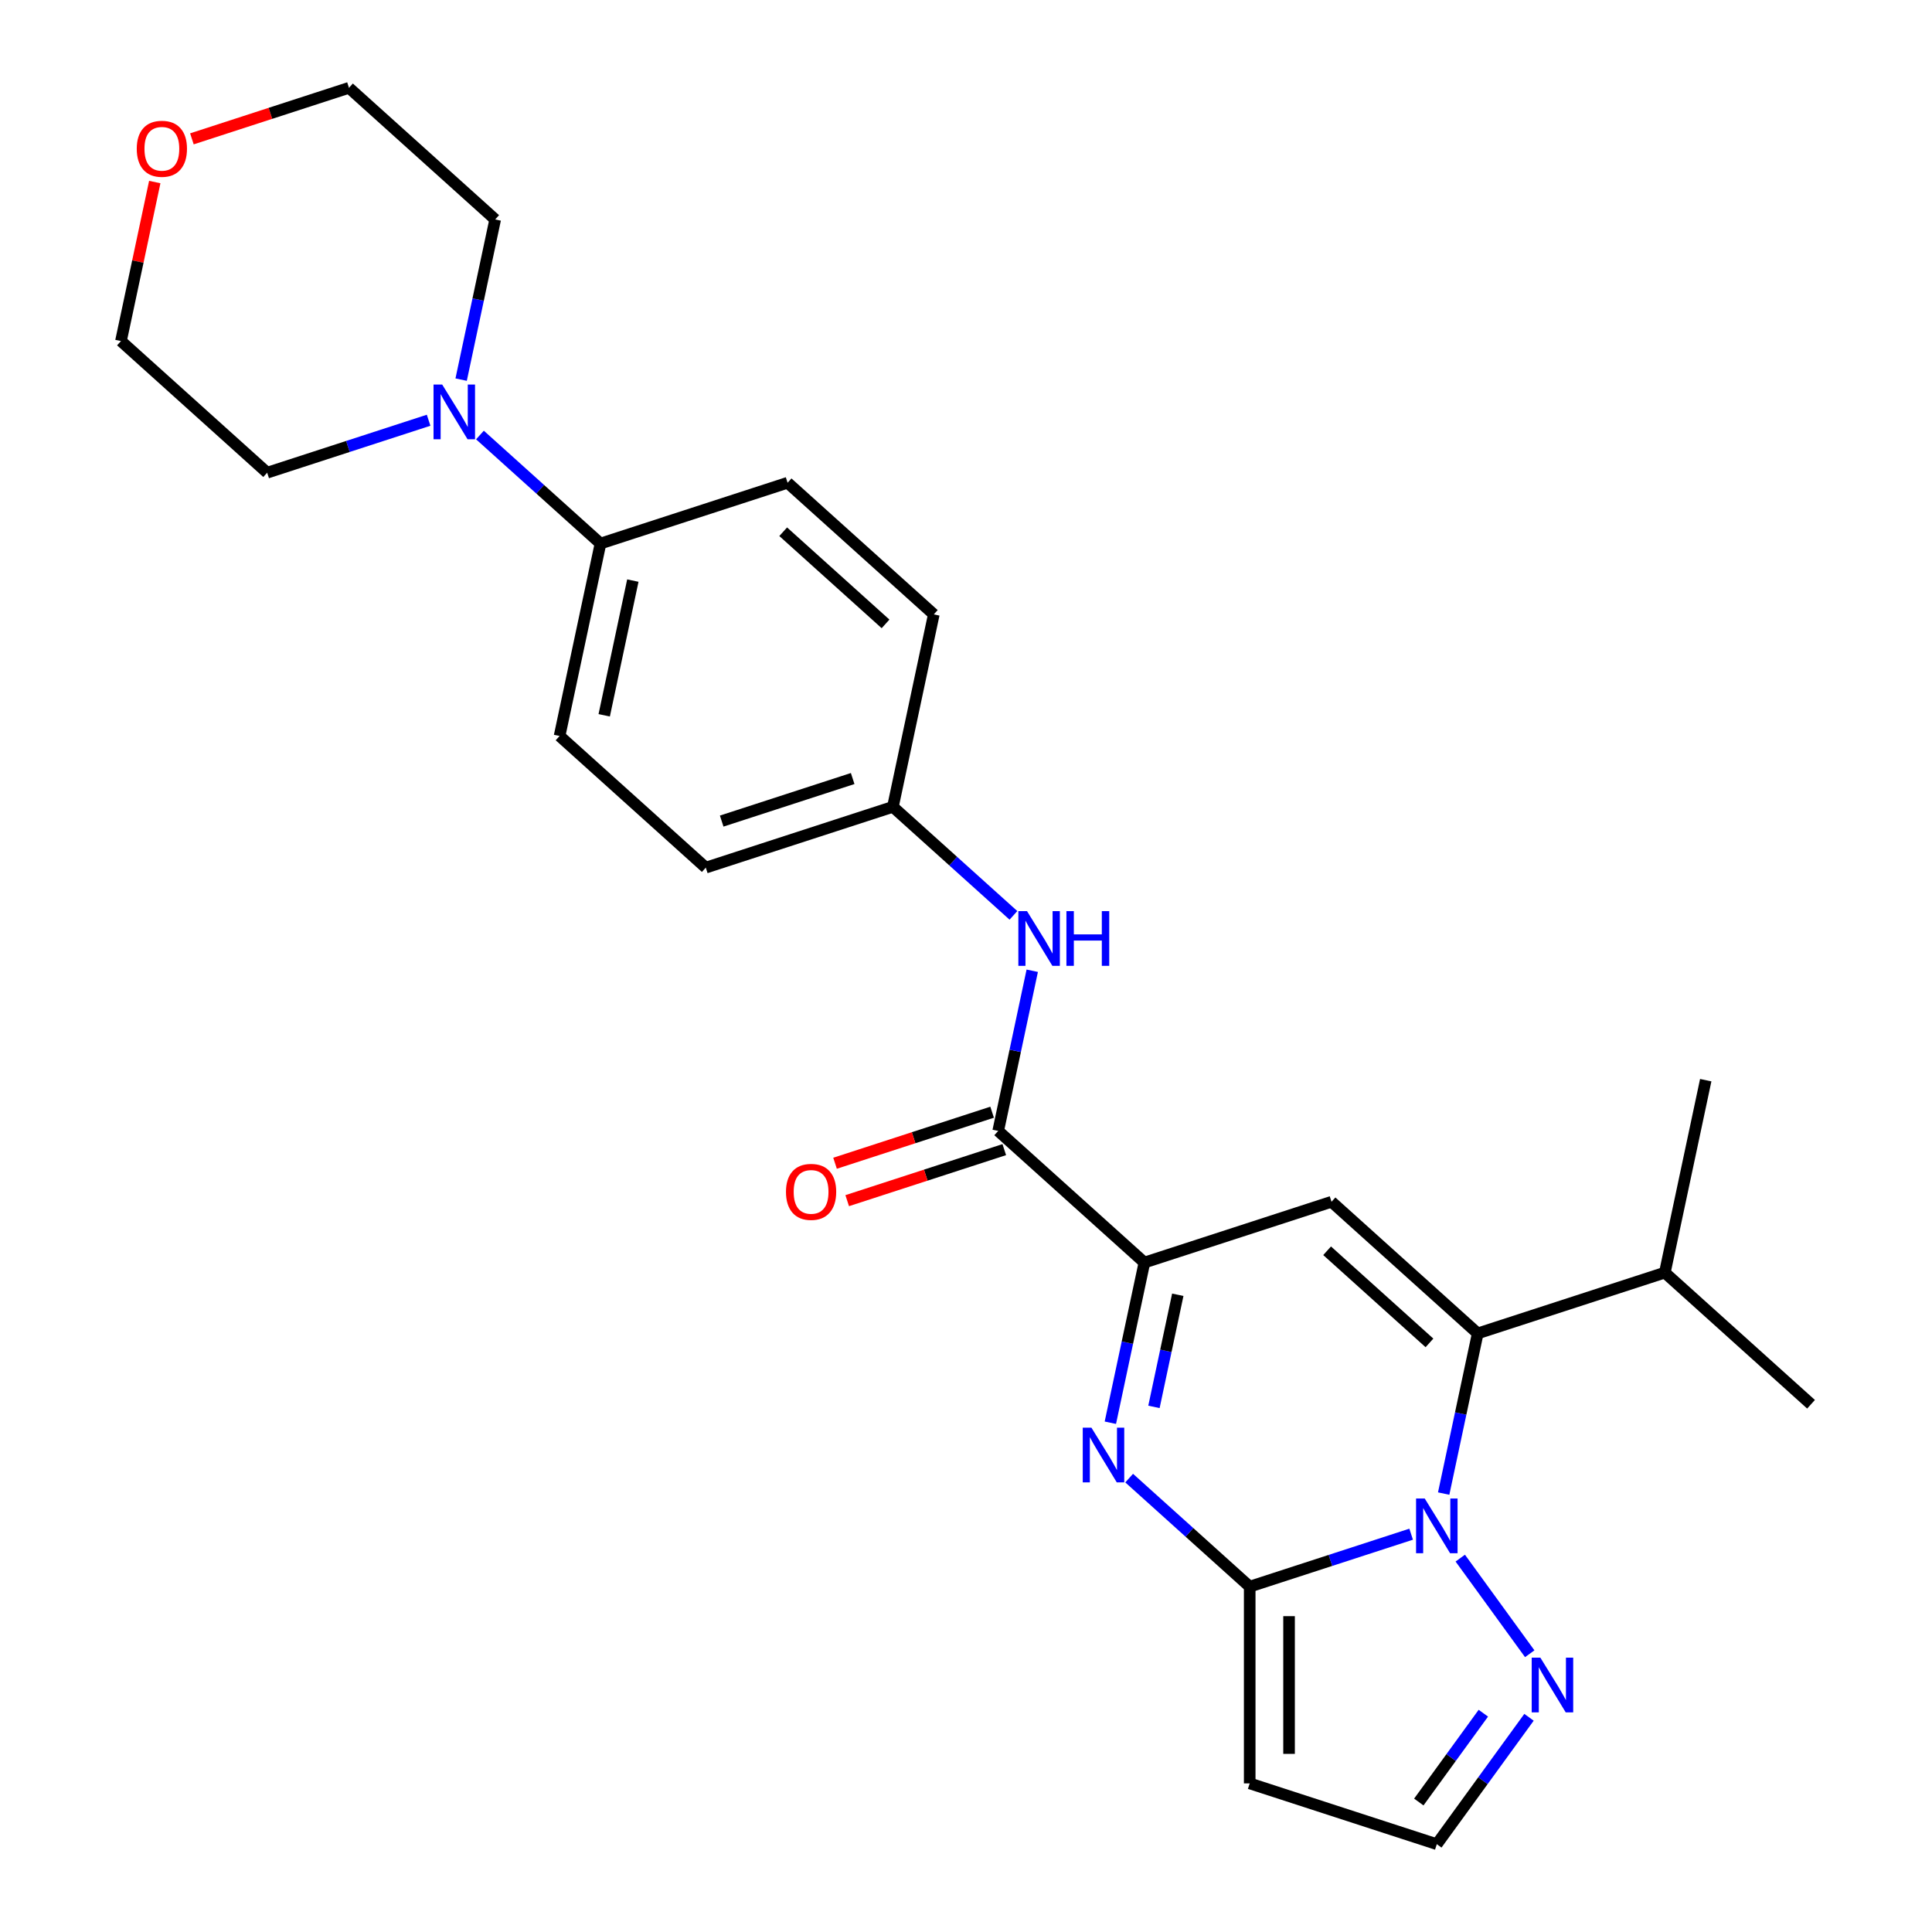 <?xml version='1.0' encoding='iso-8859-1'?>
<svg version='1.1' baseProfile='full'
              xmlns='http://www.w3.org/2000/svg'
                      xmlns:rdkit='http://www.rdkit.org/xml'
                      xmlns:xlink='http://www.w3.org/1999/xlink'
                  xml:space='preserve'
width='1000px' height='1000px' viewBox='0 0 1000 1000'>
<!-- END OF HEADER -->
<rect style='opacity:1.0;fill:#FFFFFF;stroke:none' width='1000' height='1000' x='0' y='0'> </rect>
<path class='bond-0' d='M 730.407,794.095 L 688.626,807.67' style='fill:none;fill-rule:evenodd;stroke:#0000FF;stroke-width:6px;stroke-linecap:butt;stroke-linejoin:miter;stroke-opacity:1' />
<path class='bond-0' d='M 688.626,807.67 L 646.845,821.246' style='fill:none;fill-rule:evenodd;stroke:#000000;stroke-width:6px;stroke-linecap:butt;stroke-linejoin:miter;stroke-opacity:1' />
<path class='bond-1' d='M 747.244,773.072 L 756.055,731.622' style='fill:none;fill-rule:evenodd;stroke:#0000FF;stroke-width:6px;stroke-linecap:butt;stroke-linejoin:miter;stroke-opacity:1' />
<path class='bond-1' d='M 756.055,731.622 L 764.865,690.172' style='fill:none;fill-rule:evenodd;stroke:#000000;stroke-width:6px;stroke-linecap:butt;stroke-linejoin:miter;stroke-opacity:1' />
<path class='bond-6' d='M 755.831,806.484 L 791.786,855.972' style='fill:none;fill-rule:evenodd;stroke:#0000FF;stroke-width:6px;stroke-linecap:butt;stroke-linejoin:miter;stroke-opacity:1' />
<path class='bond-2' d='M 646.845,821.246 L 615.65,793.158' style='fill:none;fill-rule:evenodd;stroke:#000000;stroke-width:6px;stroke-linecap:butt;stroke-linejoin:miter;stroke-opacity:1' />
<path class='bond-2' d='M 615.65,793.158 L 584.455,765.07' style='fill:none;fill-rule:evenodd;stroke:#0000FF;stroke-width:6px;stroke-linecap:butt;stroke-linejoin:miter;stroke-opacity:1' />
<path class='bond-7' d='M 646.845,821.246 L 646.845,923.078' style='fill:none;fill-rule:evenodd;stroke:#000000;stroke-width:6px;stroke-linecap:butt;stroke-linejoin:miter;stroke-opacity:1' />
<path class='bond-7' d='M 667.212,836.521 L 667.212,907.803' style='fill:none;fill-rule:evenodd;stroke:#000000;stroke-width:6px;stroke-linecap:butt;stroke-linejoin:miter;stroke-opacity:1' />
<path class='bond-3' d='M 764.865,690.172 L 689.19,622.033' style='fill:none;fill-rule:evenodd;stroke:#000000;stroke-width:6px;stroke-linecap:butt;stroke-linejoin:miter;stroke-opacity:1' />
<path class='bond-3' d='M 739.886,695.086 L 686.913,647.389' style='fill:none;fill-rule:evenodd;stroke:#000000;stroke-width:6px;stroke-linecap:butt;stroke-linejoin:miter;stroke-opacity:1' />
<path class='bond-13' d='M 764.865,690.172 L 861.713,658.704' style='fill:none;fill-rule:evenodd;stroke:#000000;stroke-width:6px;stroke-linecap:butt;stroke-linejoin:miter;stroke-opacity:1' />
<path class='bond-27' d='M 574.721,736.401 L 583.531,694.951' style='fill:none;fill-rule:evenodd;stroke:#0000FF;stroke-width:6px;stroke-linecap:butt;stroke-linejoin:miter;stroke-opacity:1' />
<path class='bond-27' d='M 583.531,694.951 L 592.342,653.5' style='fill:none;fill-rule:evenodd;stroke:#000000;stroke-width:6px;stroke-linecap:butt;stroke-linejoin:miter;stroke-opacity:1' />
<path class='bond-27' d='M 597.285,728.201 L 603.452,699.185' style='fill:none;fill-rule:evenodd;stroke:#0000FF;stroke-width:6px;stroke-linecap:butt;stroke-linejoin:miter;stroke-opacity:1' />
<path class='bond-27' d='M 603.452,699.185 L 609.62,670.17' style='fill:none;fill-rule:evenodd;stroke:#000000;stroke-width:6px;stroke-linecap:butt;stroke-linejoin:miter;stroke-opacity:1' />
<path class='bond-4' d='M 689.19,622.033 L 592.342,653.5' style='fill:none;fill-rule:evenodd;stroke:#000000;stroke-width:6px;stroke-linecap:butt;stroke-linejoin:miter;stroke-opacity:1' />
<path class='bond-5' d='M 592.342,653.5 L 516.666,585.362' style='fill:none;fill-rule:evenodd;stroke:#000000;stroke-width:6px;stroke-linecap:butt;stroke-linejoin:miter;stroke-opacity:1' />
<path class='bond-9' d='M 516.666,585.362 L 525.476,543.911' style='fill:none;fill-rule:evenodd;stroke:#000000;stroke-width:6px;stroke-linecap:butt;stroke-linejoin:miter;stroke-opacity:1' />
<path class='bond-9' d='M 525.476,543.911 L 534.287,502.461' style='fill:none;fill-rule:evenodd;stroke:#0000FF;stroke-width:6px;stroke-linecap:butt;stroke-linejoin:miter;stroke-opacity:1' />
<path class='bond-12' d='M 513.519,575.677 L 472.868,588.885' style='fill:none;fill-rule:evenodd;stroke:#000000;stroke-width:6px;stroke-linecap:butt;stroke-linejoin:miter;stroke-opacity:1' />
<path class='bond-12' d='M 472.868,588.885 L 432.217,602.094' style='fill:none;fill-rule:evenodd;stroke:#FF0000;stroke-width:6px;stroke-linecap:butt;stroke-linejoin:miter;stroke-opacity:1' />
<path class='bond-12' d='M 519.813,595.046 L 479.162,608.255' style='fill:none;fill-rule:evenodd;stroke:#000000;stroke-width:6px;stroke-linecap:butt;stroke-linejoin:miter;stroke-opacity:1' />
<path class='bond-12' d='M 479.162,608.255 L 438.511,621.463' style='fill:none;fill-rule:evenodd;stroke:#FF0000;stroke-width:6px;stroke-linecap:butt;stroke-linejoin:miter;stroke-opacity:1' />
<path class='bond-10' d='M 791.411,888.868 L 767.552,921.707' style='fill:none;fill-rule:evenodd;stroke:#0000FF;stroke-width:6px;stroke-linecap:butt;stroke-linejoin:miter;stroke-opacity:1' />
<path class='bond-10' d='M 767.552,921.707 L 743.693,954.545' style='fill:none;fill-rule:evenodd;stroke:#000000;stroke-width:6px;stroke-linecap:butt;stroke-linejoin:miter;stroke-opacity:1' />
<path class='bond-10' d='M 767.777,886.748 L 751.075,909.735' style='fill:none;fill-rule:evenodd;stroke:#0000FF;stroke-width:6px;stroke-linecap:butt;stroke-linejoin:miter;stroke-opacity:1' />
<path class='bond-10' d='M 751.075,909.735 L 734.374,932.723' style='fill:none;fill-rule:evenodd;stroke:#000000;stroke-width:6px;stroke-linecap:butt;stroke-linejoin:miter;stroke-opacity:1' />
<path class='bond-26' d='M 646.845,923.078 L 743.693,954.545' style='fill:none;fill-rule:evenodd;stroke:#000000;stroke-width:6px;stroke-linecap:butt;stroke-linejoin:miter;stroke-opacity:1' />
<path class='bond-8' d='M 248.42,225.162 L 279.615,253.251' style='fill:none;fill-rule:evenodd;stroke:#0000FF;stroke-width:6px;stroke-linecap:butt;stroke-linejoin:miter;stroke-opacity:1' />
<path class='bond-8' d='M 279.615,253.251 L 310.81,281.339' style='fill:none;fill-rule:evenodd;stroke:#000000;stroke-width:6px;stroke-linecap:butt;stroke-linejoin:miter;stroke-opacity:1' />
<path class='bond-20' d='M 221.849,217.517 L 180.068,231.092' style='fill:none;fill-rule:evenodd;stroke:#0000FF;stroke-width:6px;stroke-linecap:butt;stroke-linejoin:miter;stroke-opacity:1' />
<path class='bond-20' d='M 180.068,231.092 L 138.287,244.668' style='fill:none;fill-rule:evenodd;stroke:#000000;stroke-width:6px;stroke-linecap:butt;stroke-linejoin:miter;stroke-opacity:1' />
<path class='bond-21' d='M 238.686,196.494 L 247.496,155.044' style='fill:none;fill-rule:evenodd;stroke:#0000FF;stroke-width:6px;stroke-linecap:butt;stroke-linejoin:miter;stroke-opacity:1' />
<path class='bond-21' d='M 247.496,155.044 L 256.307,113.593' style='fill:none;fill-rule:evenodd;stroke:#000000;stroke-width:6px;stroke-linecap:butt;stroke-linejoin:miter;stroke-opacity:1' />
<path class='bond-17' d='M 524.552,473.793 L 493.357,445.704' style='fill:none;fill-rule:evenodd;stroke:#0000FF;stroke-width:6px;stroke-linecap:butt;stroke-linejoin:miter;stroke-opacity:1' />
<path class='bond-17' d='M 493.357,445.704 L 462.162,417.616' style='fill:none;fill-rule:evenodd;stroke:#000000;stroke-width:6px;stroke-linecap:butt;stroke-linejoin:miter;stroke-opacity:1' />
<path class='bond-11' d='M 310.81,281.339 L 289.638,380.945' style='fill:none;fill-rule:evenodd;stroke:#000000;stroke-width:6px;stroke-linecap:butt;stroke-linejoin:miter;stroke-opacity:1' />
<path class='bond-11' d='M 327.556,300.514 L 312.736,370.239' style='fill:none;fill-rule:evenodd;stroke:#000000;stroke-width:6px;stroke-linecap:butt;stroke-linejoin:miter;stroke-opacity:1' />
<path class='bond-28' d='M 310.81,281.339 L 407.658,249.871' style='fill:none;fill-rule:evenodd;stroke:#000000;stroke-width:6px;stroke-linecap:butt;stroke-linejoin:miter;stroke-opacity:1' />
<path class='bond-24' d='M 861.713,658.704 L 882.885,559.097' style='fill:none;fill-rule:evenodd;stroke:#000000;stroke-width:6px;stroke-linecap:butt;stroke-linejoin:miter;stroke-opacity:1' />
<path class='bond-25' d='M 861.713,658.704 L 937.389,726.843' style='fill:none;fill-rule:evenodd;stroke:#000000;stroke-width:6px;stroke-linecap:butt;stroke-linejoin:miter;stroke-opacity:1' />
<path class='bond-14' d='M 99.329,71.871 L 139.98,58.663' style='fill:none;fill-rule:evenodd;stroke:#FF0000;stroke-width:6px;stroke-linecap:butt;stroke-linejoin:miter;stroke-opacity:1' />
<path class='bond-14' d='M 139.98,58.663 L 180.631,45.455' style='fill:none;fill-rule:evenodd;stroke:#000000;stroke-width:6px;stroke-linecap:butt;stroke-linejoin:miter;stroke-opacity:1' />
<path class='bond-29' d='M 80.105,94.228 L 71.358,135.378' style='fill:none;fill-rule:evenodd;stroke:#FF0000;stroke-width:6px;stroke-linecap:butt;stroke-linejoin:miter;stroke-opacity:1' />
<path class='bond-29' d='M 71.358,135.378 L 62.611,176.529' style='fill:none;fill-rule:evenodd;stroke:#000000;stroke-width:6px;stroke-linecap:butt;stroke-linejoin:miter;stroke-opacity:1' />
<path class='bond-15' d='M 289.638,380.945 L 365.314,449.084' style='fill:none;fill-rule:evenodd;stroke:#000000;stroke-width:6px;stroke-linecap:butt;stroke-linejoin:miter;stroke-opacity:1' />
<path class='bond-16' d='M 407.658,249.871 L 483.334,318.01' style='fill:none;fill-rule:evenodd;stroke:#000000;stroke-width:6px;stroke-linecap:butt;stroke-linejoin:miter;stroke-opacity:1' />
<path class='bond-16' d='M 405.382,275.227 L 458.355,322.924' style='fill:none;fill-rule:evenodd;stroke:#000000;stroke-width:6px;stroke-linecap:butt;stroke-linejoin:miter;stroke-opacity:1' />
<path class='bond-18' d='M 462.162,417.616 L 483.334,318.01' style='fill:none;fill-rule:evenodd;stroke:#000000;stroke-width:6px;stroke-linecap:butt;stroke-linejoin:miter;stroke-opacity:1' />
<path class='bond-19' d='M 462.162,417.616 L 365.314,449.084' style='fill:none;fill-rule:evenodd;stroke:#000000;stroke-width:6px;stroke-linecap:butt;stroke-linejoin:miter;stroke-opacity:1' />
<path class='bond-19' d='M 441.341,402.967 L 373.548,424.994' style='fill:none;fill-rule:evenodd;stroke:#000000;stroke-width:6px;stroke-linecap:butt;stroke-linejoin:miter;stroke-opacity:1' />
<path class='bond-23' d='M 138.287,244.668 L 62.611,176.529' style='fill:none;fill-rule:evenodd;stroke:#000000;stroke-width:6px;stroke-linecap:butt;stroke-linejoin:miter;stroke-opacity:1' />
<path class='bond-22' d='M 256.307,113.593 L 180.631,45.455' style='fill:none;fill-rule:evenodd;stroke:#000000;stroke-width:6px;stroke-linecap:butt;stroke-linejoin:miter;stroke-opacity:1' />
<path  class='atom-0' d='M 737.433 775.618
L 746.713 790.618
Q 747.633 792.098, 749.113 794.778
Q 750.593 797.458, 750.673 797.618
L 750.673 775.618
L 754.433 775.618
L 754.433 803.938
L 750.553 803.938
L 740.593 787.538
Q 739.433 785.618, 738.193 783.418
Q 736.993 781.218, 736.633 780.538
L 736.633 803.938
L 732.953 803.938
L 732.953 775.618
L 737.433 775.618
' fill='#0000FF'/>
<path  class='atom-3' d='M 564.91 738.947
L 574.19 753.947
Q 575.11 755.427, 576.59 758.107
Q 578.07 760.787, 578.15 760.947
L 578.15 738.947
L 581.91 738.947
L 581.91 767.267
L 578.03 767.267
L 568.07 750.867
Q 566.91 748.947, 565.67 746.747
Q 564.47 744.547, 564.11 743.867
L 564.11 767.267
L 560.43 767.267
L 560.43 738.947
L 564.91 738.947
' fill='#0000FF'/>
<path  class='atom-7' d='M 797.289 858.002
L 806.569 873.002
Q 807.489 874.482, 808.969 877.162
Q 810.449 879.842, 810.529 880.002
L 810.529 858.002
L 814.289 858.002
L 814.289 886.322
L 810.409 886.322
L 800.449 869.922
Q 799.289 868.002, 798.049 865.802
Q 796.849 863.602, 796.489 862.922
L 796.489 886.322
L 792.809 886.322
L 792.809 858.002
L 797.289 858.002
' fill='#0000FF'/>
<path  class='atom-9' d='M 228.875 199.04
L 238.155 214.04
Q 239.075 215.52, 240.555 218.2
Q 242.035 220.88, 242.115 221.04
L 242.115 199.04
L 245.875 199.04
L 245.875 227.36
L 241.995 227.36
L 232.035 210.96
Q 230.875 209.04, 229.635 206.84
Q 228.435 204.64, 228.075 203.96
L 228.075 227.36
L 224.395 227.36
L 224.395 199.04
L 228.875 199.04
' fill='#0000FF'/>
<path  class='atom-10' d='M 531.578 471.595
L 540.858 486.595
Q 541.778 488.075, 543.258 490.755
Q 544.738 493.435, 544.818 493.595
L 544.818 471.595
L 548.578 471.595
L 548.578 499.915
L 544.698 499.915
L 534.738 483.515
Q 533.578 481.595, 532.338 479.395
Q 531.138 477.195, 530.778 476.515
L 530.778 499.915
L 527.098 499.915
L 527.098 471.595
L 531.578 471.595
' fill='#0000FF'/>
<path  class='atom-10' d='M 551.978 471.595
L 555.818 471.595
L 555.818 483.635
L 570.298 483.635
L 570.298 471.595
L 574.138 471.595
L 574.138 499.915
L 570.298 499.915
L 570.298 486.835
L 555.818 486.835
L 555.818 499.915
L 551.978 499.915
L 551.978 471.595
' fill='#0000FF'/>
<path  class='atom-13' d='M 406.818 616.909
Q 406.818 610.109, 410.178 606.309
Q 413.538 602.509, 419.818 602.509
Q 426.098 602.509, 429.458 606.309
Q 432.818 610.109, 432.818 616.909
Q 432.818 623.789, 429.418 627.709
Q 426.018 631.589, 419.818 631.589
Q 413.578 631.589, 410.178 627.709
Q 406.818 623.829, 406.818 616.909
M 419.818 628.389
Q 424.138 628.389, 426.458 625.509
Q 428.818 622.589, 428.818 616.909
Q 428.818 611.349, 426.458 608.549
Q 424.138 605.709, 419.818 605.709
Q 415.498 605.709, 413.138 608.509
Q 410.818 611.309, 410.818 616.909
Q 410.818 622.629, 413.138 625.509
Q 415.498 628.389, 419.818 628.389
' fill='#FF0000'/>
<path  class='atom-15' d='M 70.783 77.002
Q 70.783 70.202, 74.143 66.402
Q 77.503 62.602, 83.783 62.602
Q 90.063 62.602, 93.423 66.402
Q 96.783 70.202, 96.783 77.002
Q 96.783 83.882, 93.383 87.802
Q 89.983 91.682, 83.783 91.682
Q 77.543 91.682, 74.143 87.802
Q 70.783 83.922, 70.783 77.002
M 83.783 88.482
Q 88.103 88.482, 90.423 85.602
Q 92.783 82.682, 92.783 77.002
Q 92.783 71.442, 90.423 68.642
Q 88.103 65.802, 83.783 65.802
Q 79.463 65.802, 77.103 68.602
Q 74.783 71.402, 74.783 77.002
Q 74.783 82.722, 77.103 85.602
Q 79.463 88.482, 83.783 88.482
' fill='#FF0000'/>
</svg>
